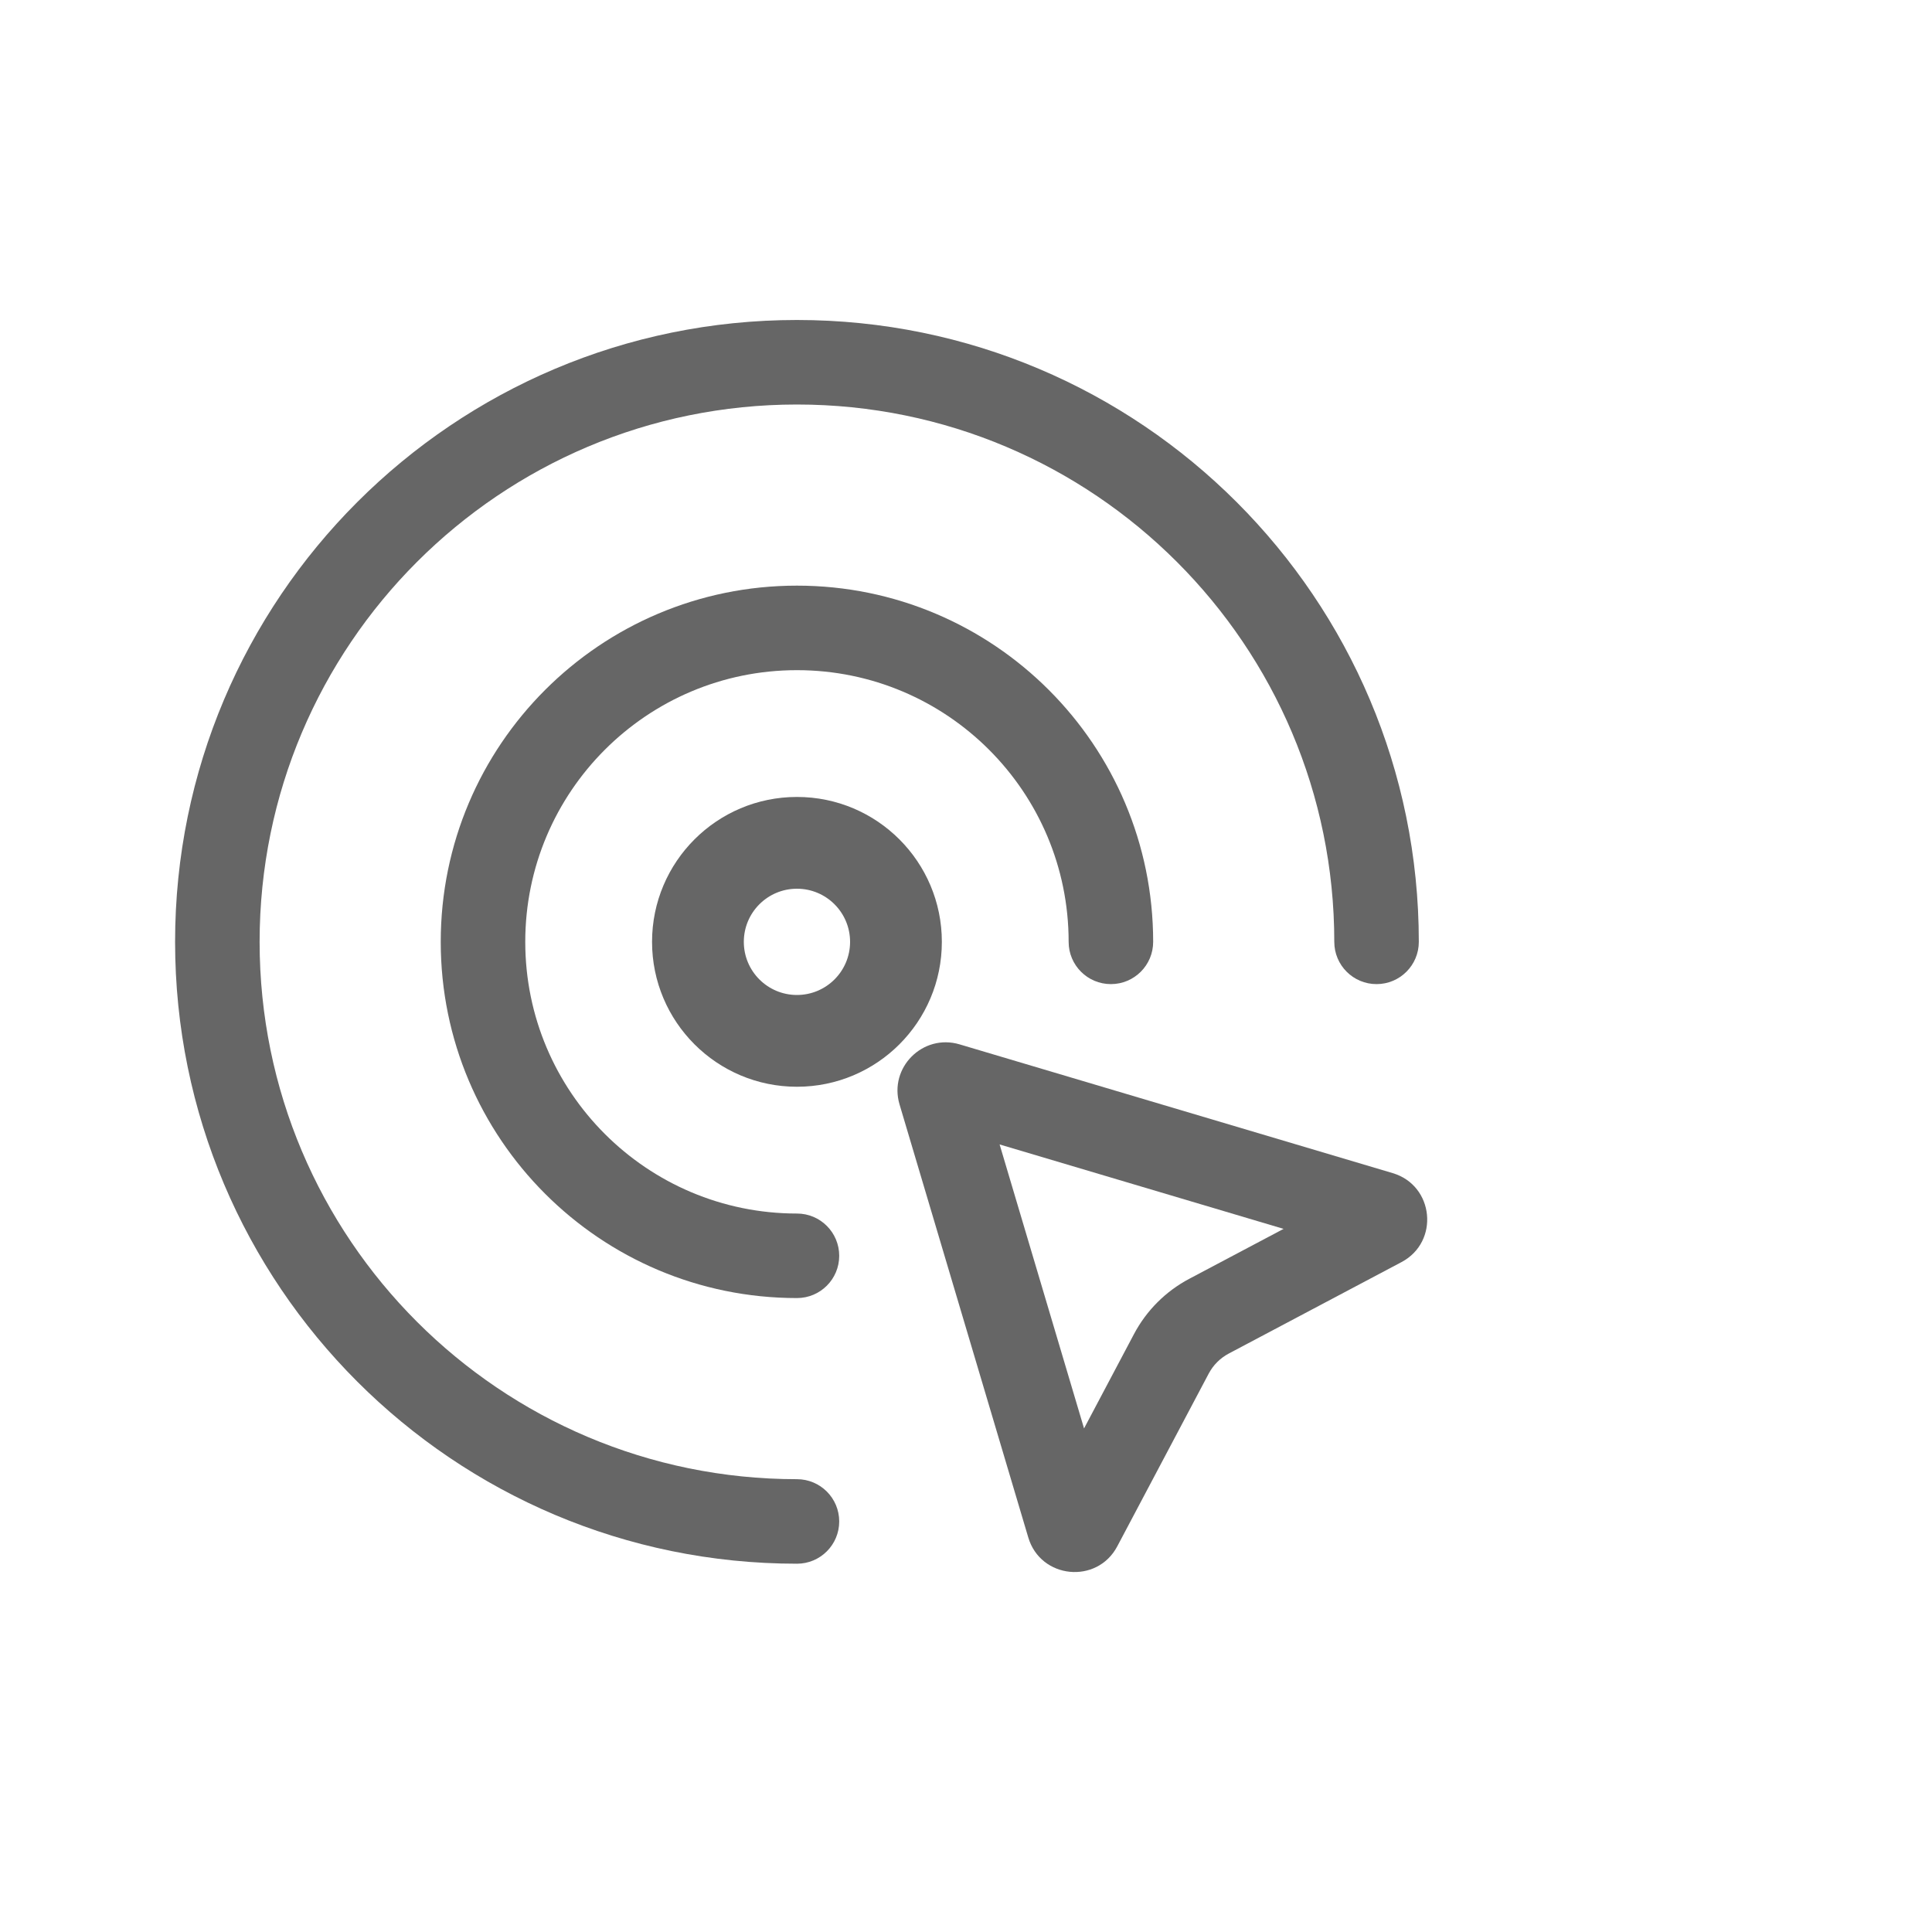 <svg width="80" height="80" viewBox="0 0 80 80" fill="none" xmlns="http://www.w3.org/2000/svg">
<path fill-rule="evenodd" clip-rule="evenodd" d="M33 16.75C20.712 16.75 10.75 26.712 10.75 39C10.75 51.288 20.712 61.25 33 61.25C33.967 61.25 34.75 62.033 34.75 63C34.75 63.967 33.967 64.75 33 64.75C18.779 64.75 7.25 53.221 7.25 39C7.25 24.779 18.779 13.25 33 13.25C47.221 13.25 58.75 24.779 58.75 39C58.75 39.967 57.967 40.75 57 40.75C56.033 40.75 55.25 39.967 55.25 39C55.25 26.712 45.288 16.75 33 16.75Z" fill="#666666"/>
<path fill-rule="evenodd" clip-rule="evenodd" d="M33 27.75C26.787 27.75 21.75 32.787 21.75 39C21.75 45.213 26.787 50.25 33 50.25C33.967 50.25 34.75 51.033 34.75 52C34.75 52.967 33.967 53.75 33 53.75C24.854 53.75 18.25 47.146 18.25 39C18.25 30.854 24.854 24.25 33 24.25C41.146 24.25 47.75 30.854 47.75 39C47.75 39.967 46.967 40.75 46 40.75C45.033 40.75 44.25 39.967 44.25 39C44.25 32.787 39.213 27.75 33 27.75Z" fill="#666666"/>
<path fill-rule="evenodd" clip-rule="evenodd" d="M41.392 47.389L44.888 59.148L46.956 55.241C47.472 54.266 48.269 53.469 49.244 52.953L53.151 50.885L41.392 47.389ZM39.735 43.245C38.212 42.792 36.795 44.209 37.248 45.732L42.579 63.664C43.089 65.381 45.426 65.613 46.264 64.03L50.05 56.878C50.237 56.524 50.527 56.234 50.882 56.047L58.033 52.261C59.616 51.422 59.384 49.086 57.667 48.576L39.735 43.245Z" fill="#666666"/>
<path fill-rule="evenodd" clip-rule="evenodd" d="M33 41.2C34.215 41.2 35.2 40.215 35.2 39C35.2 37.785 34.215 36.8 33 36.8C31.785 36.8 30.8 37.785 30.8 39C30.8 40.215 31.785 41.2 33 41.2ZM33 45C36.314 45 39 42.314 39 39C39 35.686 36.314 33 33 33C29.686 33 27 35.686 27 39C27 42.314 29.686 45 33 45Z" fill="#666666"/>
</svg>
